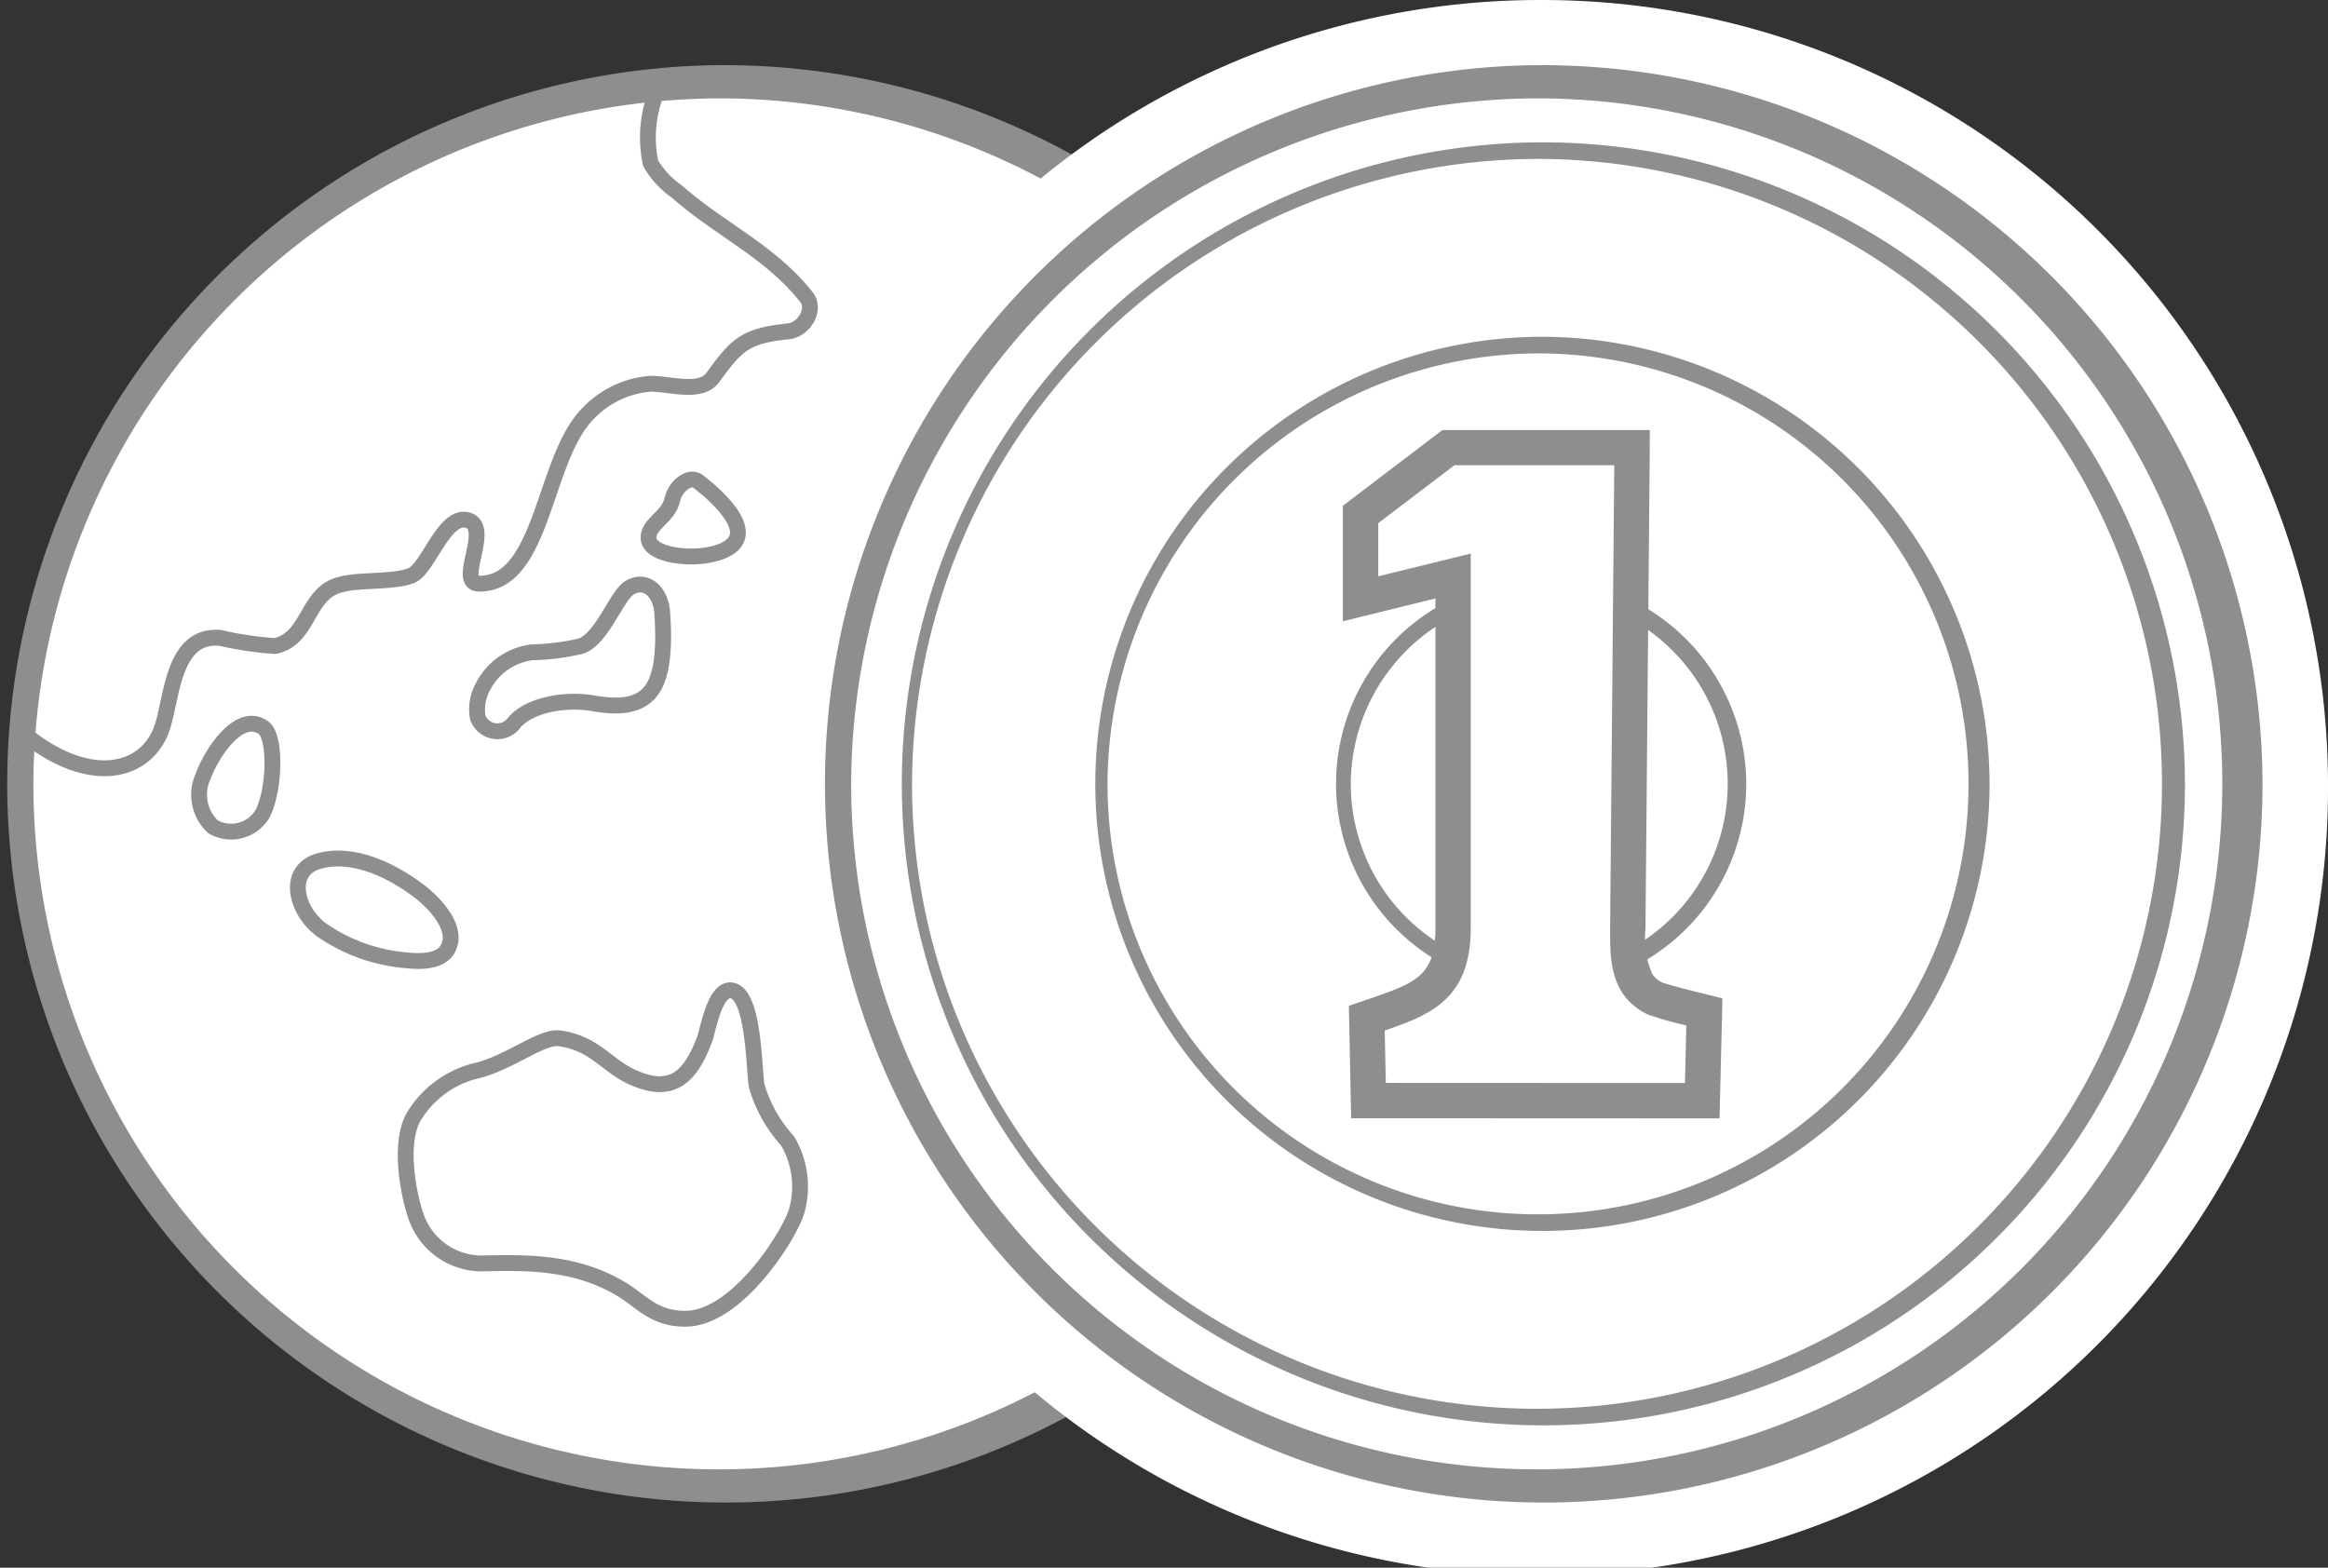 <svg id="img" xmlns="http://www.w3.org/2000/svg" xmlns:xlink="http://www.w3.org/1999/xlink" width="147" height="99" viewBox="0 0 147 99">
  <rect x="0" y="0" width="147" height="99" fill="#333333" stroke="none"/>
  <defs>
    <clipPath id="clip-path">
      <rect id="長方形_10042" data-name="長方形 10042" width="147" height="99" fill="none"/>
    </clipPath>
  </defs>
  <g id="グループ_37838" data-name="グループ 37838" transform="translate(0 0)" clip-path="url(#clip-path)">
    <path id="パス_67200" data-name="パス 67200" d="M44.821,89.955A44.338,44.338,0,1,1,89.383,45.617,44.5,44.5,0,0,1,44.821,89.955" transform="translate(0.794 3.883)" fill="#fff"/>
    <path id="パス_67201" data-name="パス 67201" d="M45.615,3.117A43.289,43.289,0,1,1,2.108,46.406,43.449,43.449,0,0,1,45.615,3.117m0-2.1A45.387,45.387,0,1,0,91.23,46.406,45.5,45.5,0,0,0,45.615,1.02" transform="translate(0 3.095)" fill="#8e8e8f"/>
    <path id="パス_67202" data-name="パス 67202" d="M40.4,1.412a7.861,7.861,0,0,0-.422,4.6,5.457,5.457,0,0,0,1.634,1.779c2.777,2.448,5.878,3.763,8.2,6.675.636.8-.162,2.073-1.119,2.17-2.769.29-3.271.843-4.783,2.916-.774,1.065-2.724.375-3.985.4a6.116,6.116,0,0,0-4.325,2.38c-2.412,3.126-2.586,10.3-6.466,10.24-1.471-.02.839-3.525-.689-4-1.488-.456-2.5,3.045-3.563,3.485-1.094.452-3.332.246-4.463.573-2.189.512-1.934,3.384-4.147,3.884A21.864,21.864,0,0,1,12.81,36c-3.069-.286-3.04,3.953-3.709,5.768-1.009,2.743-4.524,3.69-8.74.246" transform="translate(1.102 4.284)" fill="none" stroke="#8e8e8f" stroke-linejoin="round" stroke-width="1"/>
    <path id="パス_67203" data-name="パス 67203" d="M3.332,14.661a2.761,2.761,0,0,0,.624,3.178,2.307,2.307,0,0,0,3.117-.8c.778-1.468.892-4.888.057-5.465C5.533,10.47,3.746,13.447,3.332,14.661Z" transform="translate(9.493 34.372)" fill="none" stroke="#8e8e8f" stroke-linejoin="round" stroke-width="1"/>
    <path id="パス_67204" data-name="パス 67204" d="M13.249,7.638c-.584-.448-1.476.343-1.638,1.125-.243,1.154-1.613,1.557-1.5,2.513.134,1.2,3.786,1.5,5.168.46C16.735,10.643,14.457,8.565,13.249,7.638Z" transform="translate(30.846 22.774)" fill="none" stroke="#8e8e8f" stroke-linejoin="round" stroke-width="1"/>
    <path id="パス_67205" data-name="パス 67205" d="M19.136,10.9c-.077-1.133-.9-2.174-2.023-1.569-.835.448-1.723,3.178-3.073,3.7a14.487,14.487,0,0,1-3.105.4,4.028,4.028,0,0,0-3.085,2.113,2.979,2.979,0,0,0-.361,1.992,1.313,1.313,0,0,0,2.319.319c.977-1.125,3.239-1.5,4.945-1.206,1.309.226,3.044.371,3.859-1.045C19.3,14.408,19.233,12.286,19.136,10.9Z" transform="translate(22.677 27.761)" fill="none" stroke="#8e8e8f" stroke-linejoin="round" stroke-width="1"/>
    <path id="パス_67206" data-name="パス 67206" d="M6.11,17.931a10.923,10.923,0,0,0,5.318,1.932c.884.1,2.185.125,2.659-.686.762-1.295-.831-2.932-1.723-3.622-1.609-1.246-4.094-2.549-6.328-1.972C3.864,14.147,4.493,16.729,6.11,17.931Z" transform="translate(14.17 40.774)" fill="none" stroke="#8e8e8f" stroke-linejoin="round" stroke-width="1"/>
    <path id="パス_67207" data-name="パス 67207" d="M111.218,49.5A49.751,49.751,0,1,1,61.468,0a49.626,49.626,0,0,1,49.75,49.5" transform="translate(35.782 0.001)" fill="#fff"/>
    <path id="パス_67208" data-name="パス 67208" d="M57.56,89.955a44.338,44.338,0,1,1,44.561-44.337A44.5,44.5,0,0,1,57.56,89.955" transform="translate(39.694 3.883)" fill="#fff"/>
    <path id="パス_67209" data-name="パス 67209" d="M58.354,3.117A43.289,43.289,0,1,1,14.847,46.406,43.445,43.445,0,0,1,58.354,3.117m0-2.1a45.387,45.387,0,1,0,45.611,45.386A45.5,45.5,0,0,0,58.354,1.02" transform="translate(38.9 3.095)" fill="#8e8e8f"/>
    <path id="パス_67210" data-name="パス 67210" d="M33.8,10.111a11.9,11.9,0,1,1-11.962,11.9A11.946,11.946,0,0,1,33.8,10.111m0-1.049A12.951,12.951,0,1,0,46.809,22.013,12.986,12.986,0,0,0,33.8,9.062" transform="translate(63.457 27.488)" fill="#8e8e8f"/>
    <path id="パス_67211" data-name="パス 67211" d="M45.367,6.322A27.184,27.184,0,1,1,18.046,33.506,27.286,27.286,0,0,1,45.367,6.322m0-1.049A28.233,28.233,0,1,0,73.742,33.506,28.3,28.3,0,0,0,45.367,5.273" transform="translate(51.887 15.995)" fill="#8e8e8f"/>
    <path id="パス_67212" data-name="パス 67212" d="M54.665,3.277A39.464,39.464,0,1,1,15,42.742,39.609,39.609,0,0,1,54.665,3.277m0-1.049A40.512,40.512,0,1,0,95.38,42.742,40.615,40.615,0,0,0,54.665,2.228" transform="translate(42.589 6.759)" fill="#8e8e8f"/>
    <path id="パス_67213" data-name="パス 67213" d="M21.7,48.245l-.105-5.207.766-.262c2.992-1.024,4.682-1.787,4.682-5.445V15.116l-5.845,1.44V11.228l5.549-4.219H38.337l-.268,30c-.008,1.581-.016,2.948.628,3.88a2.719,2.719,0,0,0,1.131.924c.3.129,1.257.375,2.213.613l.859.218-.134,5.606Z" transform="translate(64.718 21.261)" fill="#fff"/>
    <path id="パス_67214" data-name="パス 67214" d="M38.054,8.955l-.259,28.886c0,1.383-.105,3.178.823,4.513l0,0a3.868,3.868,0,0,0,1.585,1.3,23.368,23.368,0,0,0,2.4.678l-.085,3.638-18.89-.008-.069-3.307c2.935-1.008,5.432-2.009,5.432-6.5V14.533l-5.841,1.436V12.613L27.96,8.955H38.054M40.3,6.733H27.2l-.6.456-4.808,3.662-.876.665v7.292l2.769-.682,3.077-.758v20.8c0,2.932-1.135,3.436-3.932,4.4l-1.536.528.036,1.617.065,3.307.045,2.174,2.185,0,18.89.008H44.7l.053-2.17.089-3.634.041-1.775-1.727-.432c-1.658-.415-2.027-.553-2.063-.565a1.646,1.646,0,0,1-.636-.532,5.54,5.54,0,0,1-.43-2.86v-.391l.259-28.87Z" transform="translate(63.878 20.424)" fill="#8e8e8f"/>
    <path id="パス_67215" data-name="パス 67215" d="M28.485,21.562a8.938,8.938,0,0,0,1.954,3.469,5.665,5.665,0,0,1,.572,4.4c-.442,1.533-3.741,6.748-6.956,6.816-2.051.044-2.829-1.105-4.175-1.9-2.825-1.666-5.793-1.666-8.727-1.589a4.393,4.393,0,0,1-4.2-3.021C6.5,28.426,5.861,25.2,6.818,23.5A6.4,6.4,0,0,1,10.6,20.63c2.169-.452,4.273-2.251,5.428-2.089,2.225.311,2.975,1.71,4.572,2.44,2.477,1.129,3.673.093,4.6-2.4.211-.561.645-3.3,1.739-3.057C28.347,15.826,28.306,20.69,28.485,21.562Z" transform="translate(19.299 47.029)" fill="none" stroke="#8e8e8f" stroke-linejoin="round" stroke-width="1"/>
  </g>
</svg>
